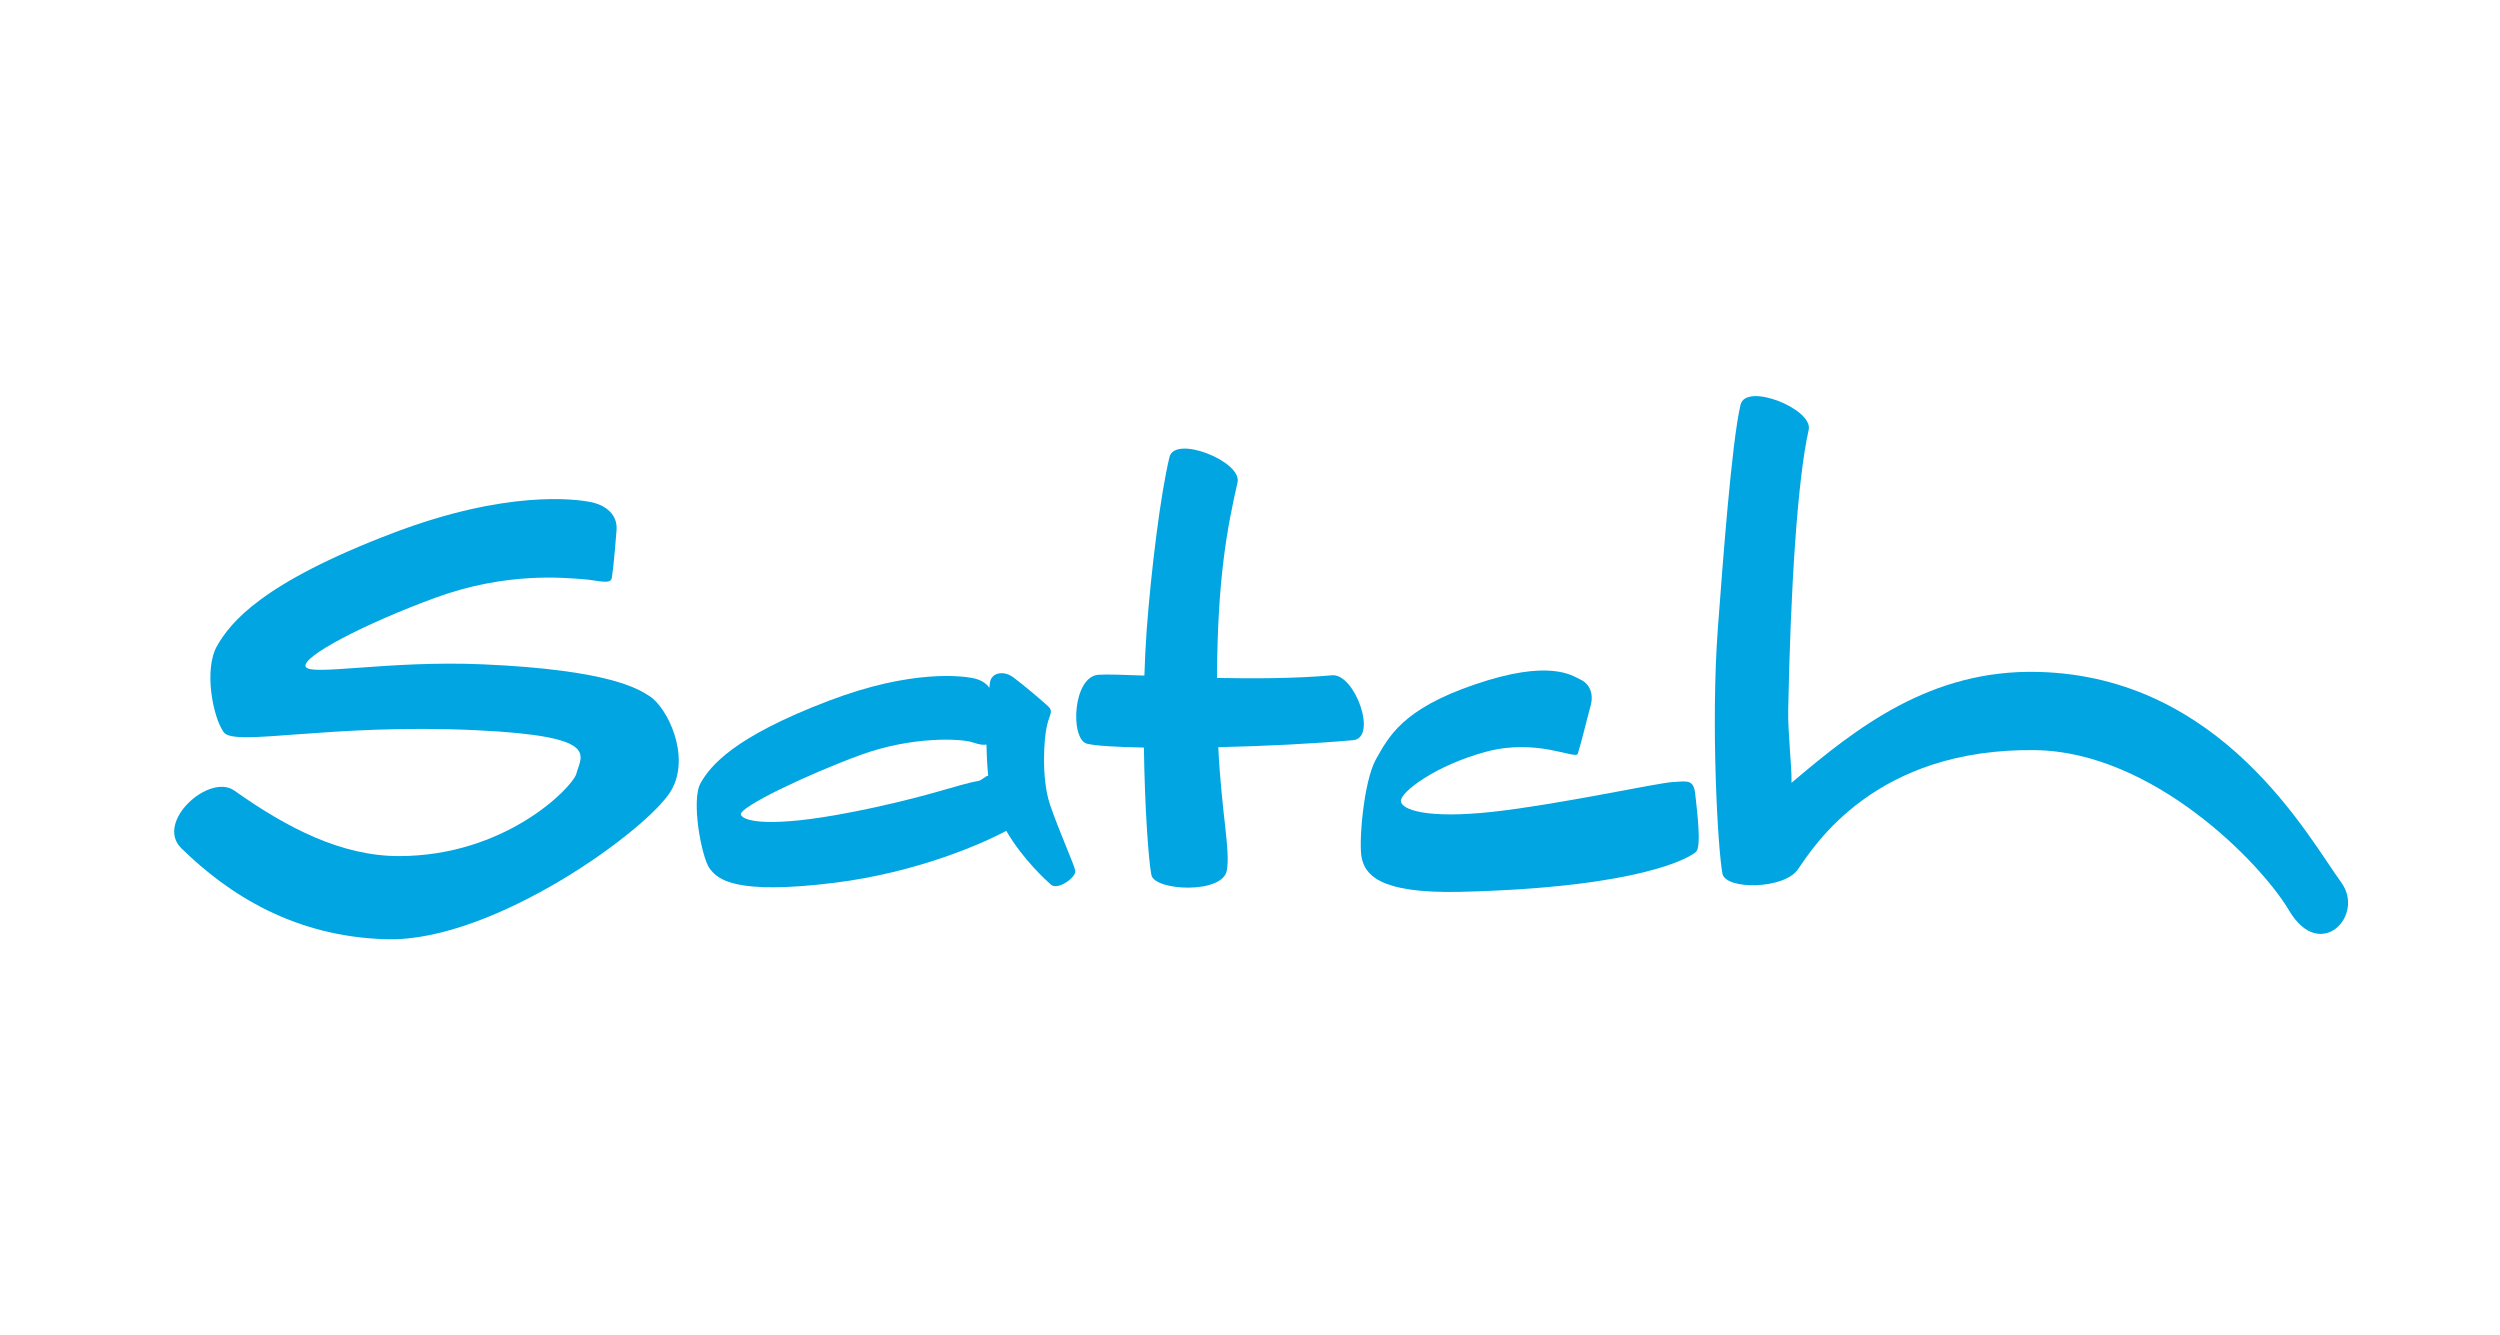 <?xml version="1.0" encoding="UTF-8"?>
<svg id="Ebene_1" data-name="Ebene 1" xmlns="http://www.w3.org/2000/svg" width="161" height="86" version="1.1" viewBox="0 0 161 86">
  <defs>
    <style>
      .cls-1 {
        fill: #00a5e1;
        stroke-width: 0px;
      }
    </style>
  </defs>
  <path class="cls-1" d="M150.783,56.838c-2.152-2.953-7.677-13.257-19.497-13.566-6.932-.185-11.717,3.577-15.912,7.142.019-1.188-.243-3.209-.213-4.713.149-7.692.588-14.784,1.319-18.023.299-1.335-4.038-3.069-4.387-1.618-.582,2.43-1.171,10.542-1.46,14.379-.467,6.194-.002,14.328.296,15.834.211,1.036,3.957,1.017,4.86-.289,1.057-1.538,4.985-7.818,15.275-7.676,7.567.101,14.539,7.257,16.355,10.331,1.994,3.375,4.904.315,3.364-1.8"/>
  <path class="cls-1" d="M85.783,43.489c-2.323.205-4.974.219-7.41.171.035-6.459.662-9.672,1.325-12.601.302-1.335-4.034-3.07-4.384-1.621-.584,2.43-1.173,7.239-1.463,11.076-.069.964-.12,1.97-.153,2.993-1.375-.053-2.429-.088-2.95-.053-1.674.106-1.842,4.157-.747,4.44.52.133,1.871.216,3.666.248.056,3.904.299,7.286.483,8.208.209,1.031,4.59,1.237,4.857-.291.235-1.354-.334-3.589-.55-7.941,2.897-.064,6.05-.216,8.681-.451,1.602-.144.118-4.309-1.354-4.179"/>
  <path class="cls-1" d="M54.62,52.344c-4.862.937-6.718.59-6.907.125-.19-.467,4.357-2.627,7.705-3.85,3.346-1.225,6.505-1.052,7.202-.816.424.144.731.197.905.138.011.612.045,1.285.114,2.016-.216.027-.381.299-.683.347-1.135.174-3.47,1.109-8.336,2.04M69.249,56.085c-.064-.408-1.063-2.584-1.631-4.277-.566-1.691-.39-4.24-.2-5.055.19-.816.443-.934.064-1.284-.379-.35-1.594-1.383-2.227-1.85-.63-.467-1.447-.307-1.509.393-.008.077-.019.174-.032.286-.209-.321-.596-.542-1.095-.635-.633-.118-3.856-.585-9.223,1.458-6.174,2.347-7.644,4.2-8.275,5.305-.633,1.111.062,4.785.569,5.485.505.702,1.579,1.749,8.086.935,5.201-.652,9.392-2.462,11.027-3.34,1.084,1.859,2.574,3.188,2.868,3.457.44.409,1.639-.467,1.578-.876"/>
  <path class="cls-1" d="M101.738,43.741c.625.28.918.913.696,1.716-.226.801-.566,2.276-.825,3.084-.134.395-2.604-1.014-5.899-.131-3.292.887-5.533,2.614-5.493,3.183.038.563,1.693,1.148,5.89.691,4.197-.459,10.619-1.861,11.591-1.917.97-.056,1.372-.203,1.477.79.107.996.408,3.319.064,3.682-.345.366-3.564,2.315-15.172,2.595-5.506.133-6.117-1.242-6.36-2.118-.235-.872.096-4.985.908-6.424.812-1.436,1.69-3.215,6.32-4.798,4.884-1.68,6.315-.572,6.801-.355"/>
  <path class="cls-1" d="M41.843,44.84c-.708-.456-2.556-1.698-10.723-2.056-6.093-.269-11.177.782-11.438.144-.259-.64,3.784-2.758,8.373-4.44,4.59-1.677,8.315-1.268,9.437-1.194,1.011.067,1.839.393,1.911-.085.147-.969.213-2.091.302-3.049.085-.961-.617-1.635-1.735-1.842-.866-.161-5.282-.799-12.644,2.002-8.467,3.218-10.48,5.76-11.348,7.279-.868,1.519-.264,4.598.43,5.556.691.962,6.828-.579,16.293-.128,8.08.386,6.723,1.595,6.408,2.831-.331.932-4.598,5.274-11.42,5.274-3.701,0-7.204-1.813-10.594-4.216-1.616-1.148-5.137,2.024-3.415,3.714,3.065,3.004,7.316,5.701,13.225,5.858,6.934.179,16.921-7.136,18.333-9.601,1.253-2.187-.245-5.303-1.393-6.045"/>
</svg>